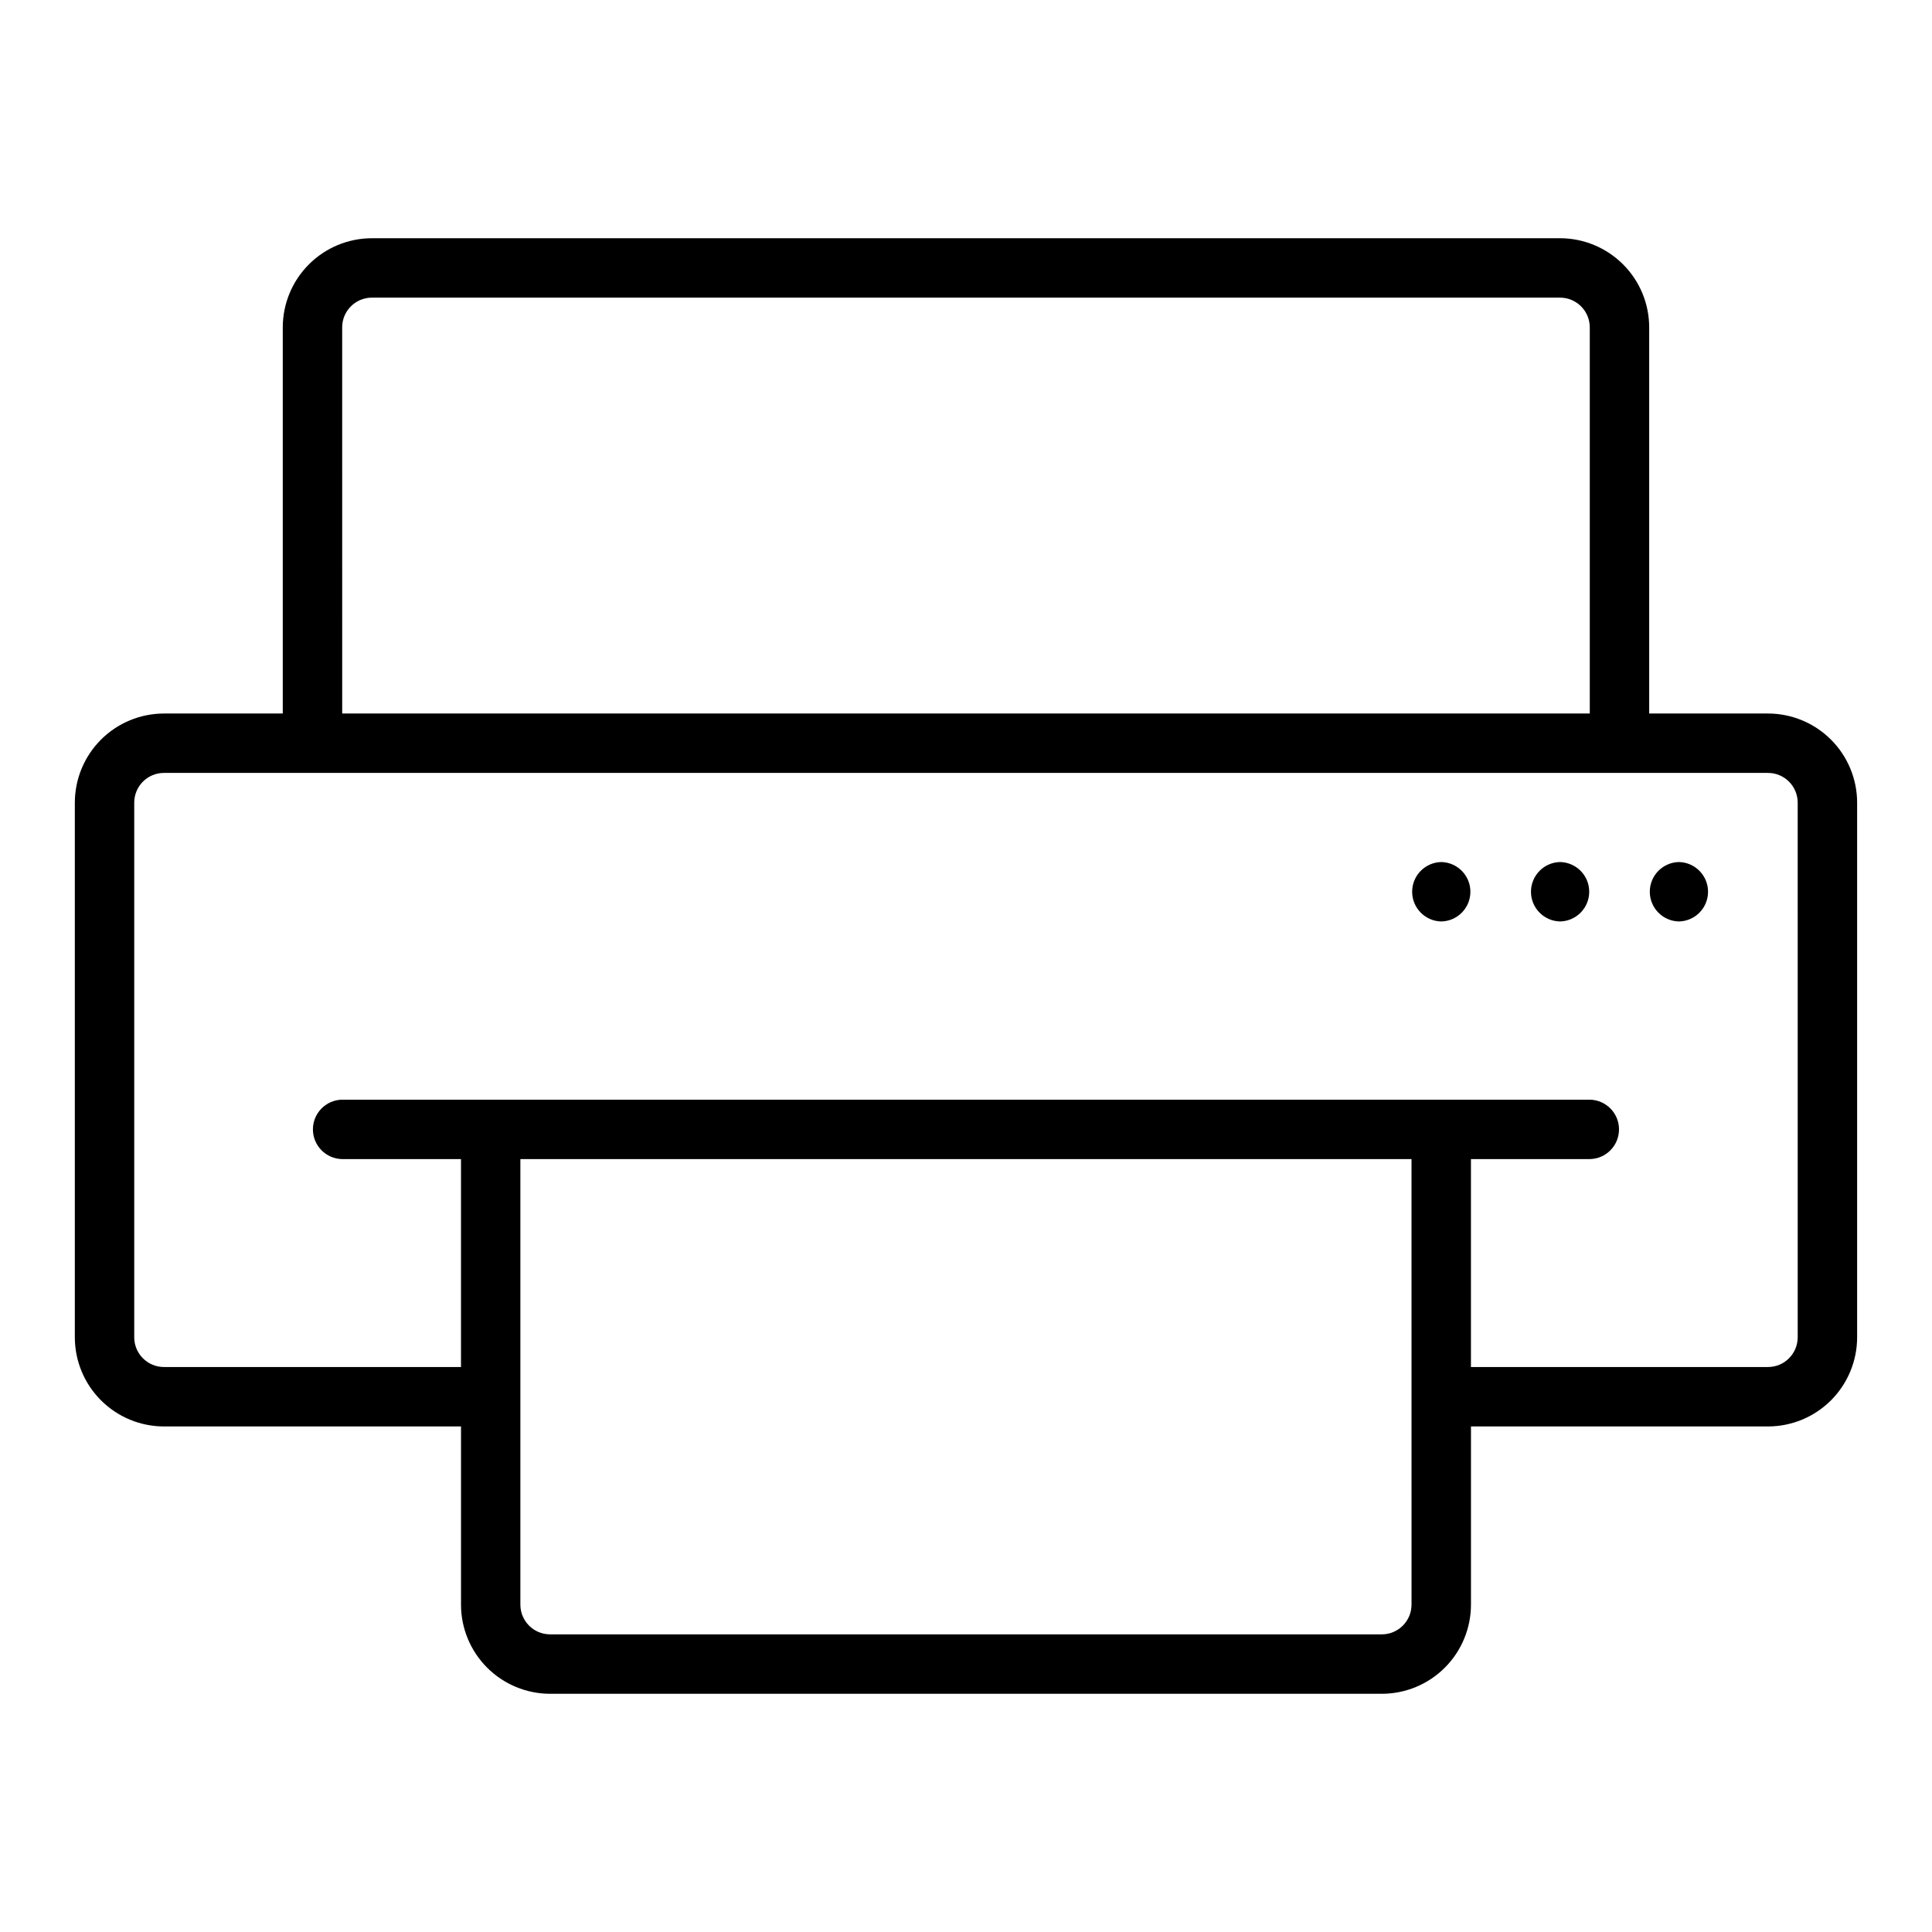 <?xml version="1.0" encoding="UTF-8"?>
<!-- Uploaded to: SVG Repo, www.svgrepo.com, Generator: SVG Repo Mixer Tools -->
<svg fill="#000000" width="800px" height="800px" version="1.1" viewBox="144 144 512 512" xmlns="http://www.w3.org/2000/svg">
 <g>
  <path d="m612.54 333.09h-31.488v-102.34c-0.008-6.262-2.496-12.266-6.926-16.691-4.426-4.426-10.43-6.918-16.691-6.926h-314.88c-6.262 0.008-12.266 2.5-16.691 6.926-4.43 4.426-6.918 10.43-6.926 16.691v102.34h-31.488c-6.262 0.008-12.262 2.496-16.691 6.926-4.426 4.426-6.918 10.43-6.926 16.691v141.7c0.008 6.262 2.5 12.266 6.926 16.691 4.43 4.43 10.43 6.918 16.691 6.926h78.723v47.23c0.004 6.262 2.496 12.266 6.922 16.691 4.43 4.43 10.43 6.918 16.691 6.926h220.42c6.262-0.008 12.266-2.496 16.691-6.926 4.426-4.426 6.918-10.43 6.926-16.691v-47.23h78.719c6.262-0.008 12.266-2.496 16.691-6.926 4.426-4.426 6.918-10.43 6.926-16.691v-141.7c-0.008-6.262-2.5-12.266-6.926-16.691-4.426-4.43-10.43-6.918-16.691-6.926zm-377.86-102.34c0.004-4.344 3.523-7.867 7.871-7.871h314.88c4.348 0.004 7.867 3.527 7.875 7.871v102.34h-330.62zm283.39 338.5h-0.004c-0.004 4.348-3.527 7.867-7.871 7.871h-220.42c-4.344-0.004-7.867-3.523-7.871-7.871v-118.08l236.16 0.004zm102.34-70.848h-0.004c-0.004 4.344-3.527 7.867-7.871 7.871h-78.719v-55.105h31.488v0.004c4.297-0.066 7.75-3.574 7.75-7.875s-3.453-7.805-7.754-7.871h-330.62c-4.301 0.066-7.754 3.574-7.754 7.871 0 4.301 3.453 7.809 7.754 7.875h31.488v55.105l-78.723-0.004c-4.344-0.004-7.867-3.527-7.871-7.871v-141.7c0.004-4.348 3.527-7.867 7.871-7.871h425.09c4.344 0.004 7.867 3.523 7.871 7.871z"/>
  <path d="m525.95 372.45c-4.285 0.086-7.715 3.586-7.715 7.875 0 4.285 3.43 7.785 7.719 7.871 4.285-0.086 7.715-3.586 7.715-7.875 0-4.285-3.43-7.785-7.719-7.871z"/>
  <path d="m588.93 372.45c-4.285 0.086-7.715 3.586-7.715 7.875 0 4.285 3.43 7.785 7.715 7.871 4.289-0.086 7.719-3.586 7.719-7.875 0-4.285-3.43-7.785-7.719-7.871z"/>
  <path d="m557.44 372.45c-4.285 0.086-7.715 3.586-7.715 7.875 0 4.285 3.43 7.785 7.719 7.871 4.285-0.086 7.715-3.586 7.715-7.875 0-4.285-3.43-7.785-7.719-7.871z"/>
 </g>
</svg>